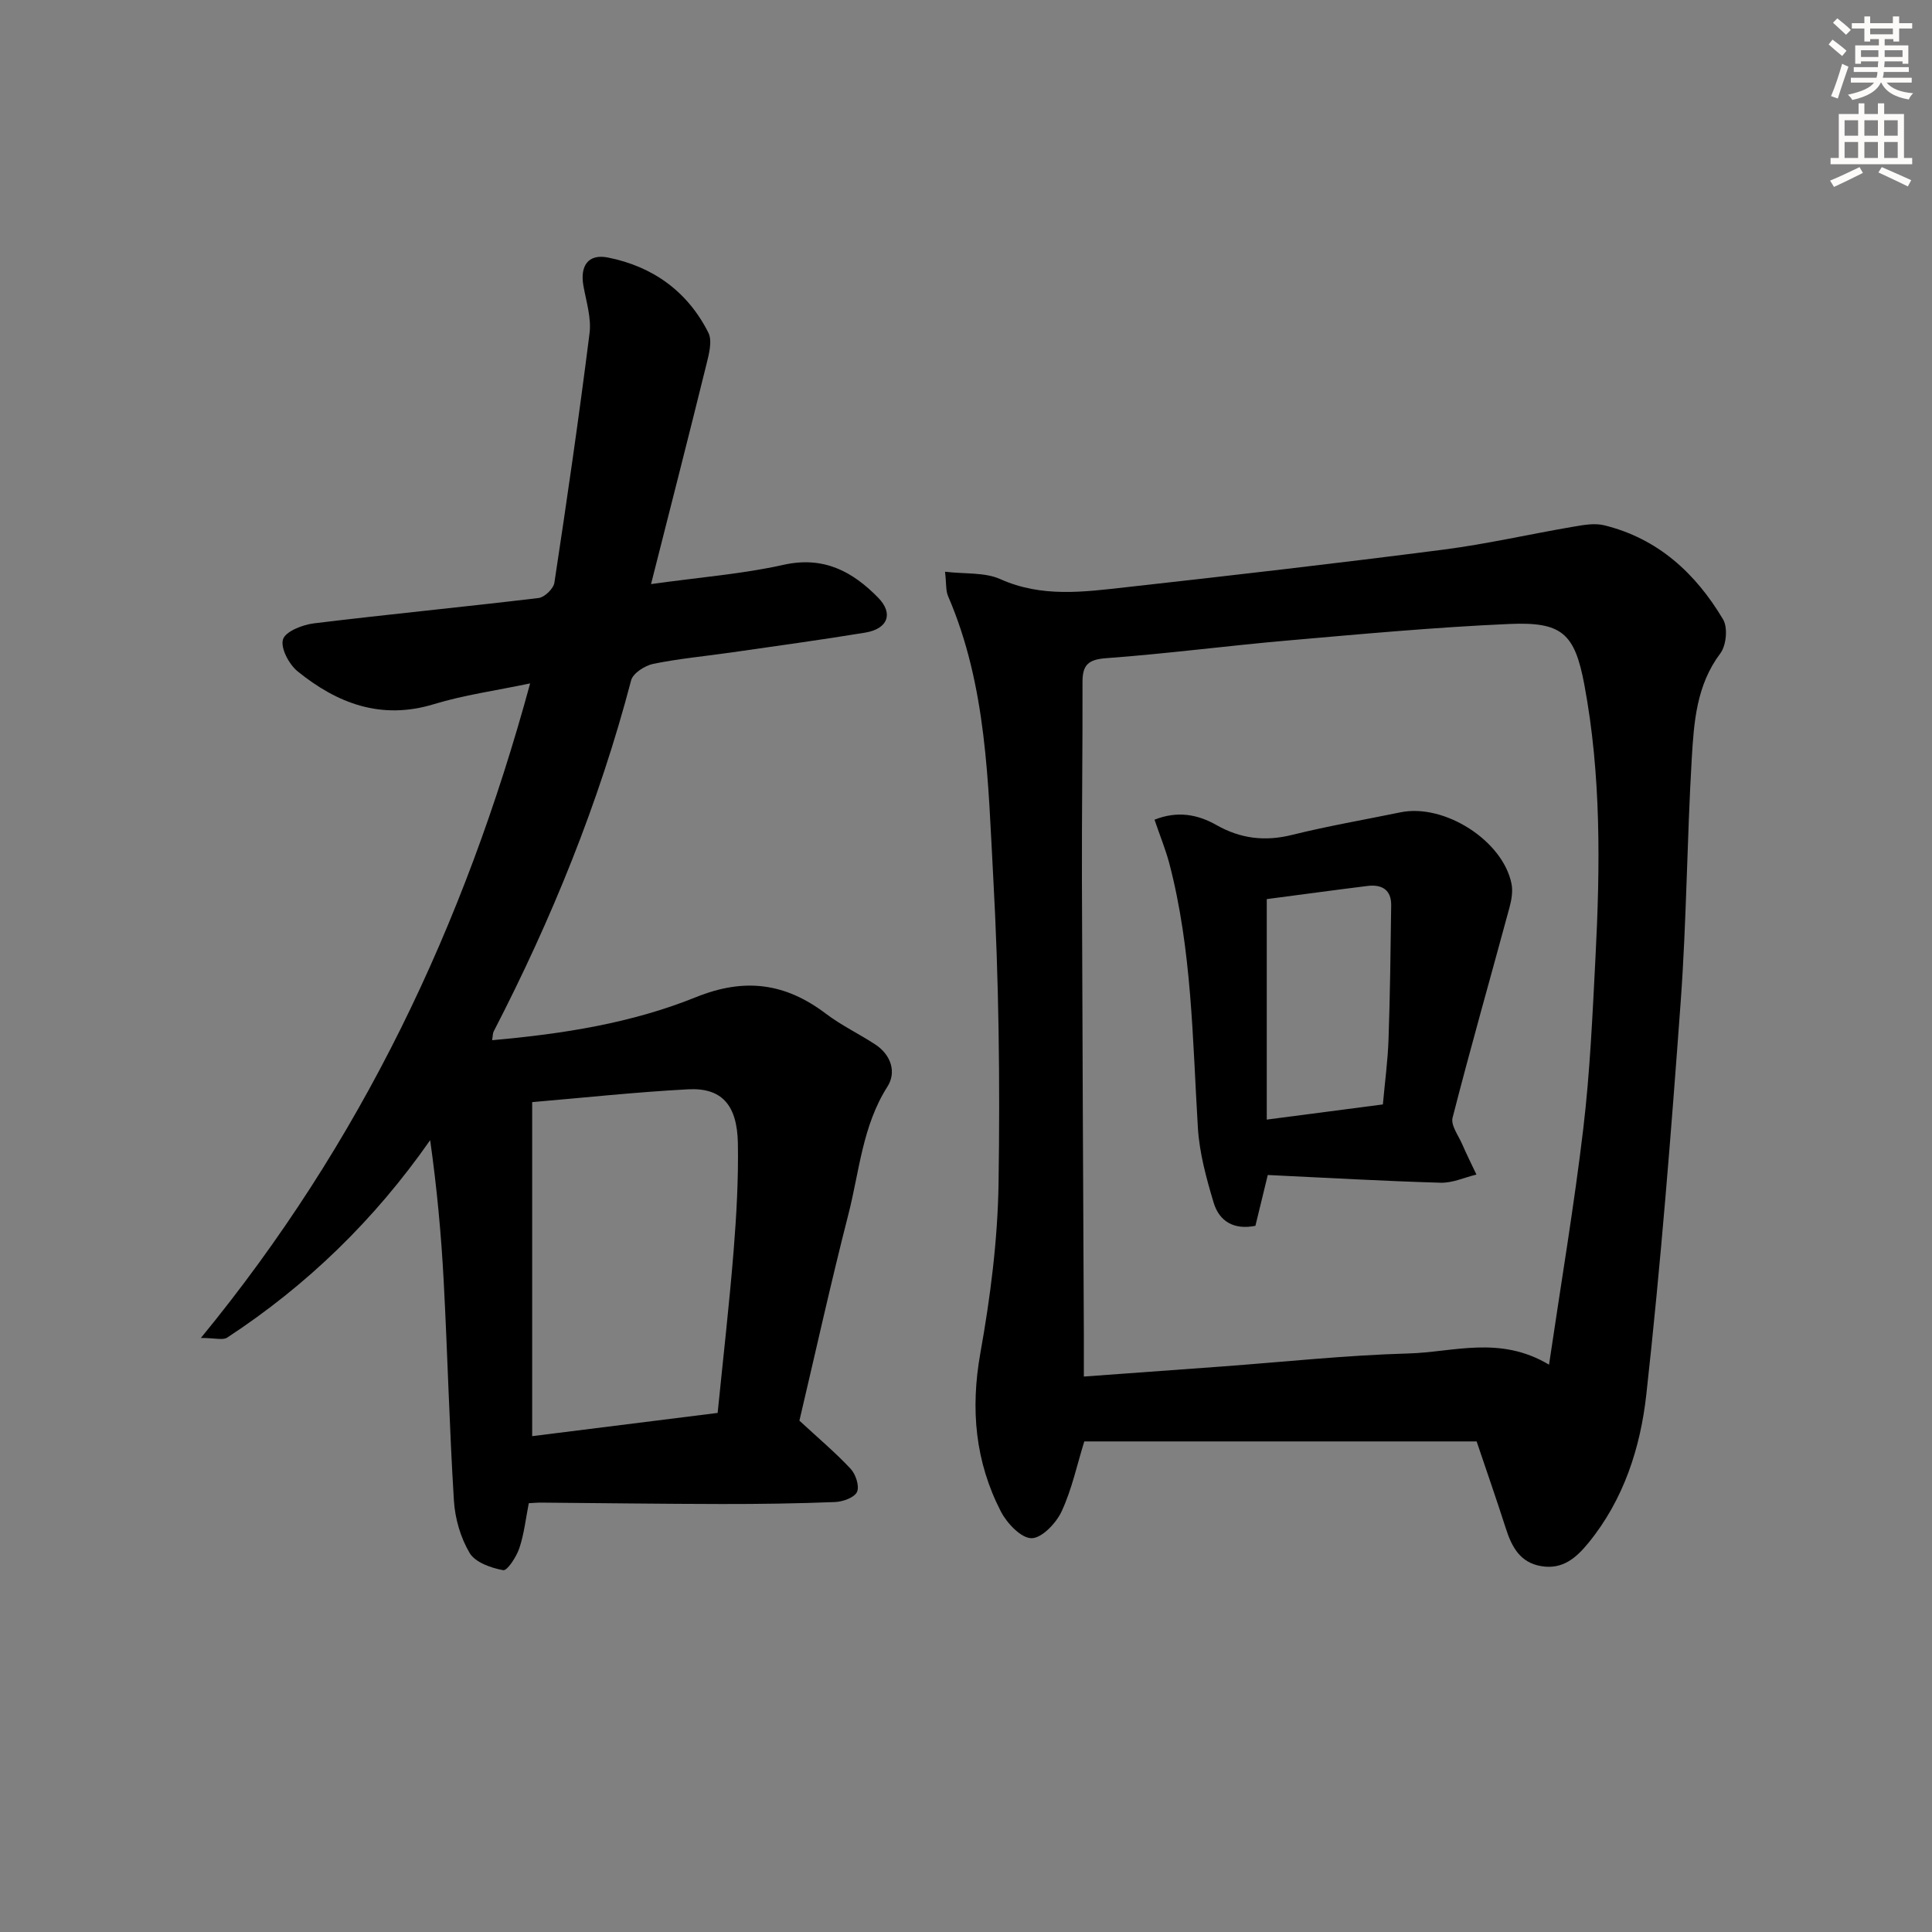 <svg enable-background="new 0 0 400 400" viewBox="0 0 400 400" xmlns="http://www.w3.org/2000/svg"><rect x="0" y="0" width="400" height="400" fill="#808080" stroke="none"/><g fill="#000001"><path d="m165.51 294.13c3.94 3.65 7.49 6.63 10.62 9.99 1.05 1.12 1.85 3.61 1.3 4.78-.56 1.17-2.92 2.01-4.53 2.08-7.82.31-15.65.42-23.48.41-12.45-.02-24.91-.19-37.36-.29-.81-.01-1.61.07-2.58.12-.64 3.24-.97 6.39-1.96 9.32-.6 1.79-2.5 4.7-3.34 4.55-2.51-.46-5.77-1.6-6.94-3.55-1.88-3.16-3.03-7.13-3.26-10.83-.94-15.09-1.31-30.22-2.11-45.32-.51-9.72-1.41-19.42-2.81-29.33-11.52 16.5-25.48 30.04-42.03 40.88-.89.58-2.49.07-5.44.07 33.18-40.41 54.52-85.35 68.17-135.52-7.24 1.52-13.74 2.41-19.93 4.3-10.91 3.33-20-.14-28.23-6.81-1.77-1.44-3.56-4.83-3.01-6.6.51-1.65 4.04-3.03 6.39-3.32 15.49-1.89 31.04-3.39 46.54-5.25 1.23-.15 3.07-1.93 3.26-3.16 2.61-17.19 5.11-34.41 7.28-51.66.4-3.17-.69-6.56-1.27-9.82-.74-4.17 1.02-6.66 5.08-5.85 9.31 1.85 16.5 7.04 20.79 15.56.86 1.72.11 4.48-.42 6.63-3.64 14.76-7.41 29.49-11.45 45.42 10.22-1.43 18.97-2.1 27.43-3.99 8.3-1.85 14.27 1.36 19.6 6.81 3.21 3.28 2 6.46-2.71 7.23-9.17 1.51-18.39 2.76-27.59 4.09-5.42.78-10.9 1.28-16.26 2.37-1.74.36-4.2 1.93-4.59 3.41-6.65 25.36-16.45 49.45-28.46 72.7-.21.4-.17.94-.32 1.81 14.56-1.28 28.83-3.51 42.15-8.89 10.18-4.12 18.59-2.94 27 3.44 3.17 2.4 6.83 4.14 10.17 6.33 3.28 2.15 4.43 5.75 2.52 8.74-5.19 8.15-5.8 17.56-8.09 26.47-3.65 14.26-6.83 28.68-10.13 42.68zm-16.93-1.6c1.14-11.35 2.4-22.38 3.3-33.45.6-7.45 1.02-14.94.89-22.4-.15-8-3.41-11.52-10.33-11.15-10.89.58-21.75 1.76-32.26 2.65v69.16c13.11-1.65 25.45-3.19 38.4-4.81z"/><path d="m305.72 298.43c-27.67 0-54.59 0-81.23 0-1.51 4.87-2.57 9.92-4.69 14.48-1.13 2.44-4.1 5.56-6.23 5.56-2.16 0-5.09-3.09-6.34-5.51-5.34-10.36-6.33-21.24-4.25-32.86 2.07-11.56 3.58-23.36 3.76-35.08.32-21.12.06-42.3-1.1-63.39-1.08-19.65-1.31-39.59-9.35-58.2-.5-1.15-.34-2.58-.63-5.06 4.19.5 8.23.09 11.44 1.53 8.57 3.85 17.25 2.66 25.94 1.69 21.94-2.44 43.88-4.97 65.77-7.79 9.01-1.16 17.89-3.21 26.86-4.74 2.11-.36 4.43-.8 6.44-.31 11.13 2.72 18.97 9.95 24.64 19.5 1.01 1.7.66 5.39-.57 7.02-4.95 6.57-5.47 14.22-5.92 21.79-.99 16.76-1.07 33.59-2.29 50.33-1.98 27.15-4.12 54.3-7.12 81.35-1.22 10.98-4.67 21.76-11.99 30.71-2.56 3.13-5.36 5.53-9.72 4.81-4.43-.72-6.15-4-7.38-7.84-1.97-6.13-4.09-12.21-6.04-17.99zm14.99-15.89c2.52-17.09 5.2-32.93 7.09-48.86 1.39-11.7 1.91-23.52 2.52-35.3.98-18.96 1.21-37.93-2.31-56.68-2-10.64-4.67-12.99-15.58-12.51-15.27.67-30.5 2.08-45.73 3.41-12.57 1.09-25.1 2.75-37.68 3.67-3.76.27-4.91 1.44-4.9 4.96.04 13.62-.16 27.25-.12 40.87.09 31.44.26 62.89.4 94.33.01 2.75 0 5.49 0 8.57 9.88-.72 19.15-1.39 28.42-2.07 12.93-.95 25.84-2.35 38.79-2.71 9.3-.25 18.87-3.79 29.1 2.32z"/><path d="m239.03 169.71c4.78-1.9 8.98-1.07 12.79 1.09 5.05 2.87 10.09 3.45 15.72 2.05 7.41-1.84 14.95-3.13 22.43-4.67 9.07-1.86 21.18 5.85 22.97 14.79.31 1.55.01 3.33-.41 4.89-3.93 14.52-8.05 28.98-11.79 43.55-.4 1.56 1.2 3.67 1.99 5.48.92 2.12 1.96 4.2 2.95 6.29-2.48.6-4.98 1.77-7.44 1.69-11.78-.34-23.54-1.02-35.76-1.6-.83 3.4-1.67 6.87-2.56 10.52-4.39.89-7.47-.87-8.65-4.8-1.51-5.04-2.94-10.27-3.26-15.48-1.12-18.4-1.22-36.88-5.95-54.88-.77-2.84-1.9-5.6-3.03-8.92zm47.28 58.95c.41-4.6 1.02-9.04 1.17-13.49.32-9.24.43-18.49.55-27.73.04-3.27-1.99-4.38-4.93-4.01-7.16.89-14.31 1.87-20.83 2.72v45.65c8.4-1.09 15.91-2.08 24.04-3.14z"/></g><path d="m378.6 9.2.8-1c.9.7 1.9 1.4 2.9 2.3l-.9 1.1c-1.1-.9-2-1.7-2.8-2.4zm.5 10.7c.9-2.1 1.6-4.3 2.3-6.7.4.2.8.4 1.3.6-.7 2.1-1.5 4.3-2.2 6.6zm.4-15.2.9-.9c1 .8 2 1.6 2.8 2.4l-1 1c-1-.9-1.9-1.8-2.7-2.5zm12.5-1.3h1.2v1.4h2.7v1.1h-2.7v2.7h-1.2v-.5h-1.8v1.3h4.9v3.8h-1.2v-.5h-3.7c0 .4-.1.9-.1 1.2h5.1v1h-5.2c0 .5-.1.9-.2 1.2h6v1h-5.2c1.1 1.3 2.9 2 5.5 2.2-.4.4-.7.8-.9 1.3-2.9-.5-4.8-1.6-5.7-3.5h-.1c-.8 1.7-2.7 2.9-5.9 3.6-.2-.4-.6-.8-.9-1.1 2.8-.6 4.6-1.4 5.4-2.5h-4.8v-1h5.3c.1-.3.2-.7.2-1.2h-4.9v-1h5c0-.4 0-.8.1-1.2h-3.6v.5h-1.2v-3.8h4.9v-1.3h-1.8v.5h-1.2v-2.7h-2.6v-1.1h2.6v-1.4h1.2v1.4h4.7v-1.4zm-6.7 8.4h3.6c0-.4 0-.9 0-1.4h-3.6zm1.9-4.7h4.7v-1.2h-4.7zm6.7 3.3h-3.7v1.4h3.7z" fill="#fcfbfa"/><path d="m384.7 21.4h1.3v2.2h2.8v-2.2h1.3v2.2h4.1v9.1h1.7v1.3h-16.9v-1.3h1.7v-9.1h4.1v-2.2zm.3 13.2.7 1.2c-1.8.9-3.8 1.9-6 2.9-.2-.4-.5-.8-.8-1.3 2.4-1 4.4-2 6.1-2.8zm-3.1-6.5h2.8v-3.2h-2.8zm0 4.6h2.8v-3.3h-2.8zm4.1-4.6h2.8v-3.2h-2.8zm0 4.6h2.8v-3.3h-2.8zm3.6 1.9c2.1.9 4.1 1.8 6.1 2.7l-.7 1.3c-2.2-1.1-4.2-2-6.1-2.9zm3.3-9.7h-2.8v3.2h2.8zm-2.8 7.8h2.8v-3.3h-2.8z" fill="#fcfbfa"/></svg>
